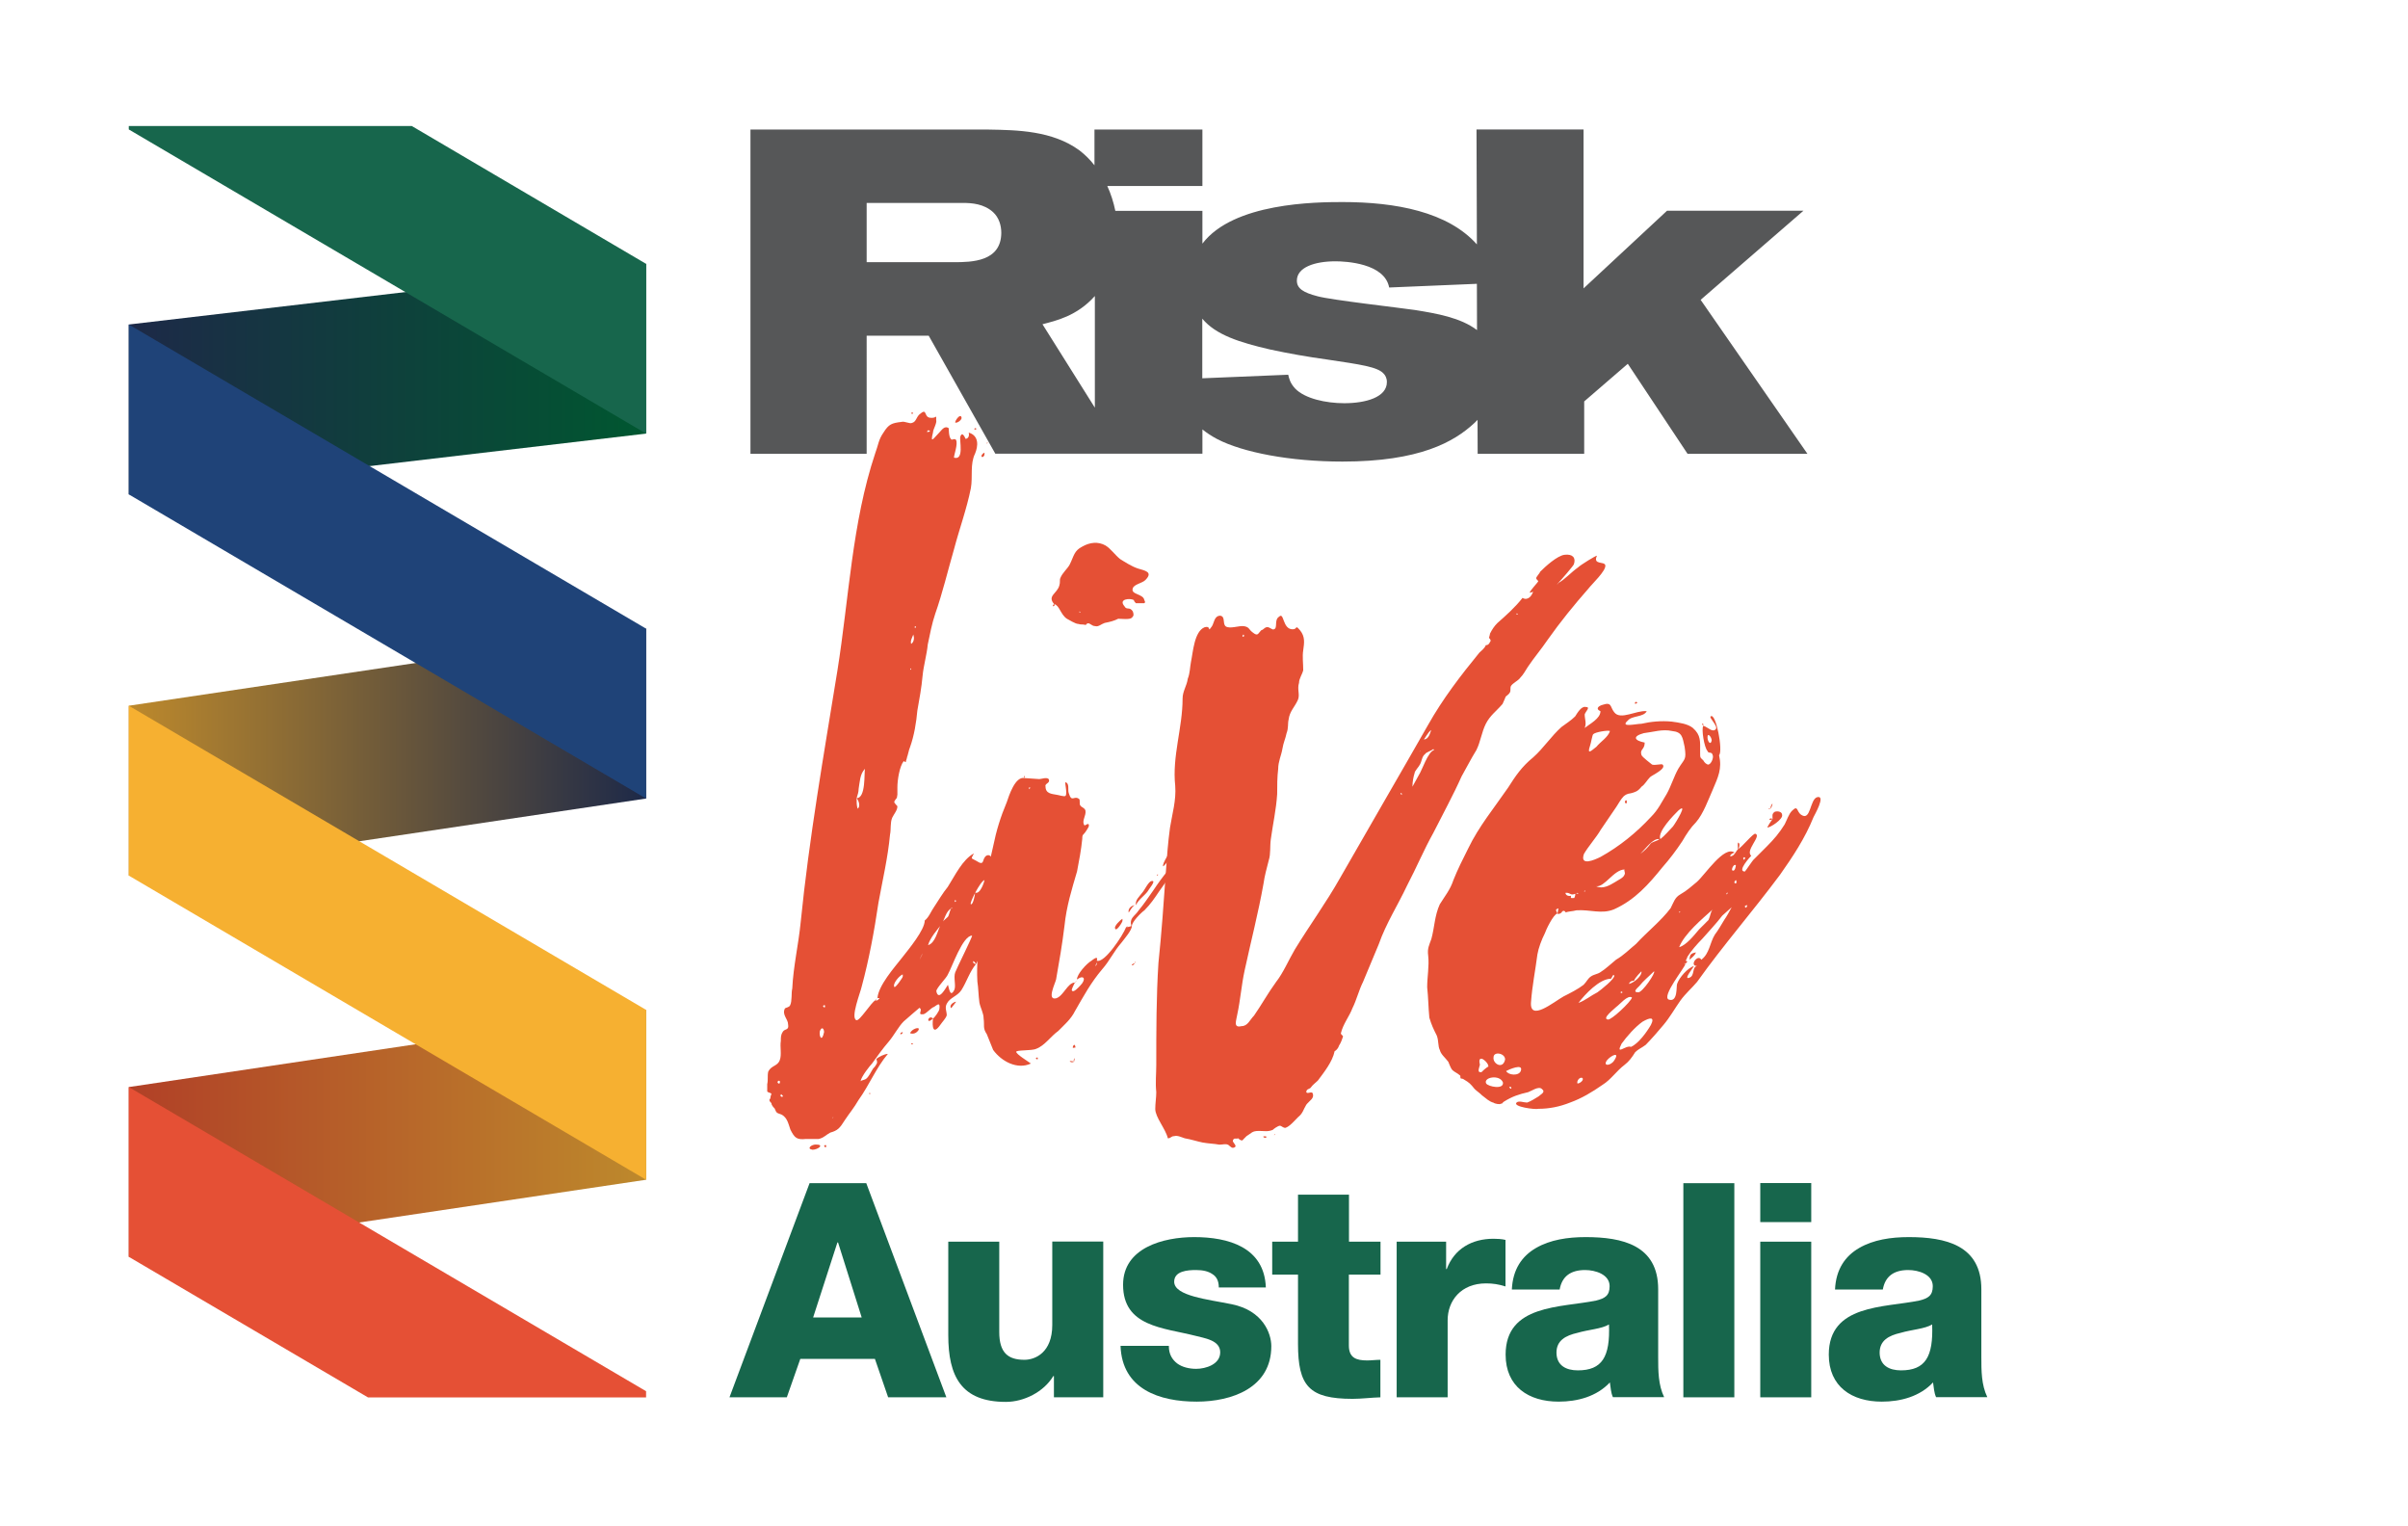 <?xml version="1.0" encoding="utf-8"?>
<!-- Generator: Adobe Illustrator 27.8.0, SVG Export Plug-In . SVG Version: 6.00 Build 0)  -->
<svg version="1.1" id="Layer_1" xmlns="http://www.w3.org/2000/svg" xmlns:xlink="http://www.w3.org/1999/xlink" x="0px" y="0px"
	 width="189.41px" height="120px" viewBox="0 0 189.41 120" style="enable-background:new 0 0 189.41 120;" xml:space="preserve">
<style type="text/css">
	.st0{fill:#E55035;}
	.st1{fill:#565758;}
	.st2{fill:url(#SVGID_1_);}
	.st3{fill:url(#SVGID_00000070798090641924159960000001478129804797733786_);}
	.st4{fill:url(#SVGID_00000002385376817111570540000010552385969590907027_);}
	.st5{fill:#17664C;}
	.st6{fill:#F6B031;}
	.st7{fill:#1F4378;}
</style>
<g>
	<path class="st0" d="M79.01,71.44c-0.66,1.49-1.49,2.89-2.23,4.37c-0.5,0.58-0.74,1.4-1.16,2.06c-0.33,0.49-0.91,0.58-1.15,1.07
		c-0.17,0.33,0,0.58,0,0.91c-0.08,0.25-0.33,0.49-0.5,0.74c-0.58,0.83-0.66,0.17-0.58-0.5c-0.58,0.58-0.41-0.33,0,0
		c0.08,0,0.5-0.58,0.5-0.74c0.08-0.58-0.16-0.33-0.41-0.17c-0.25,0.08-0.58,0.5-0.83,0.58c-0.58,0.08,0-0.33-0.33-0.5
		c0,0-1.07,0.91-1.24,1.07c-0.41,0.41-0.74,1.07-1.16,1.57c-0.5,0.58-0.91,1.16-1.32,1.73c-0.16,0.17-0.83,0.99-0.91,1.4
		c0.08-0.08,0.25-0.08,0.41-0.17c0.25-0.17,0.41-0.58,0.58-0.83c0.08-0.08,0.17-0.17,0.25-0.33c0.08-0.08,0.08-0.25,0-0.41
		c0.16-0.17,0.66-0.41,0.91-0.41c-0.91,1.07-1.48,2.48-2.31,3.63c-0.33,0.58-0.74,1.07-1.07,1.57c-0.41,0.66-0.58,0.83-1.15,0.99
		c-0.33,0.17-0.5,0.41-0.91,0.5c-0.25,0-0.66,0-0.99,0c-0.74,0.08-0.91-0.08-1.24-0.74c-0.17-0.5-0.25-0.91-0.66-1.16
		c-0.41-0.17-0.41-0.08-0.58-0.5c-0.08-0.08-0.25-0.25-0.25-0.41c-0.08-0.08-0.16-0.17-0.16-0.25c0-0.08,0.08-0.08,0.08-0.17
		c0-0.16,0.08-0.25,0.08-0.33c-0.08-0.08-0.25-0.08-0.33-0.17c0-0.17,0-0.41,0-0.58c0.08-0.33,0-0.66,0.08-0.99
		c0.25-0.5,0.74-0.41,0.91-0.91c0.16-0.41,0-1.07,0.08-1.49c0-0.33,0-0.49,0.16-0.74c0.17-0.25,0.5-0.08,0.41-0.58
		c0-0.41-0.5-0.74-0.25-1.24c0.08-0.08,0.33-0.08,0.41-0.25c0.17-0.33,0.08-0.99,0.17-1.32c0.08-1.73,0.49-3.47,0.66-5.2
		c0.66-6.6,1.82-13.2,2.89-19.8c0.91-5.69,1.15-11.63,2.97-17.08c0.25-0.66,0.25-1.07,0.66-1.65c0.41-0.66,0.66-0.74,1.4-0.83
		c0.25-0.08,0.66,0.17,0.83,0.08c0.33-0.08,0.33-0.41,0.58-0.66c0.66-0.58,0.33,0.17,0.83,0.25c0.58,0.08,0.5-0.33,0.5,0.17
		c0.08,0.25-0.25,0.74-0.25,0.99c-0.25,0.99,0.08,0.41,0.5,0c0.17-0.17,0.41-0.58,0.74-0.33c0,0.08,0,0.66,0.16,0.83
		c0.08,0.17,0.25-0.08,0.41,0.08c0.17,0.33-0.16,1.16-0.16,1.4c0.83,0.25,0.41-1.4,0.5-1.65c0.16-0.49,0.41,0.17,0.41,0.17
		c0.16,0,0.33-0.17,0.25-0.49c0.83,0.25,0.74,1.07,0.5,1.65c-0.41,0.83-0.17,1.82-0.33,2.72c-0.33,1.65-0.91,3.22-1.32,4.78
		c-0.5,1.73-0.91,3.47-1.49,5.12c-0.25,0.74-0.41,1.57-0.58,2.39c-0.08,0.83-0.33,1.65-0.41,2.48c-0.08,0.91-0.25,1.82-0.41,2.72
		c-0.08,0.91-0.25,1.98-0.58,2.89c-0.08,0.16-0.17,0.66-0.25,0.83c0.08-0.17-0.08,0.25-0.08,0.33c-0.08,0-0.16-0.08-0.16-0.08
		c-0.33,0.41-0.5,1.49-0.5,2.06c0,0.08,0,0.58,0,0.58s-0.08,0.58-0.08,0.25c0,0.08-0.17,0.25-0.17,0.33c0,0.08,0.25,0.33,0.25,0.33
		c0,0.33-0.25,0.58-0.41,0.91c-0.17,0.41-0.08,0.91-0.17,1.32c-0.17,1.82-0.58,3.55-0.91,5.36c-0.33,2.23-0.74,4.46-1.32,6.6
		c-0.08,0.41-0.91,2.48-0.41,2.64c0.25,0.08,1.16-1.4,1.49-1.57c0-0.08,0.08-0.08,0.16-0.17c-0.08,0.08-0.16,0.17-0.16,0.17
		c0.16,0.08,0.25-0.08,0.33-0.17c-0.08,0-0.17,0-0.17,0c0.08-0.99,1.32-2.39,1.9-3.13c0.58-0.74,1.82-2.23,1.82-2.97v-0.08v0.08
		c0.33-0.25,0.5-0.74,0.74-1.07c0.33-0.49,0.66-1.07,1.07-1.57c0.58-0.91,1.15-2.14,2.06-2.64c-0.25,0.5-0.25,0.33,0.17,0.58
		c0.74,0.49,0.41-0.17,0.83-0.41c0.41-0.17,0.5,0.49,0.58,0.74c0.16,0.25,0.33,0.33,0.33,0.58c0,0.17-0.17,0.66-0.08,0.66
		c0.17-0.08,0.17-0.17,0-0.41c0.58,0.17,0.91-0.58,0.99,0.33C79.51,69.87,79.26,70.78,79.01,71.44z M60.94,83.24 M61.35,85.05
		c-0.08-0.17-0.33,0.08-0.08,0.17C61.35,85.22,61.35,85.13,61.35,85.05z M61.6,86.21c-0.08-0.08-0.08-0.08-0.16-0.17
		c0,0.08,0,0.08-0.08,0.08C61.44,86.29,61.52,86.29,61.6,86.21z M61.6,88.68c-0.08,0-0.08-0.08-0.08-0.08S61.52,88.68,61.6,88.68z
		 M63.91,90.42c-0.5-0.08-0.08-0.41,0.25-0.41C64.9,90,64.33,90.42,63.91,90.42z M64.82,81.17c0-0.25-0.17-0.49-0.33-0.08
		C64.41,81.5,64.65,82,64.82,81.17z M64.9,79.11c0-0.08-0.08-0.08-0.17,0C64.82,79.27,64.9,79.27,64.9,79.11z M64.99,90.17
		c-0.08,0.17-0.17-0.08-0.17-0.08C64.99,90,64.99,90.08,64.99,90.17z M65.56,87.86c-0.08,0-0.08,0.08-0.08,0.08L65.56,87.86z
		 M67.38,62.77c0.74,0,0.58-1.98,0.66-2.31c-0.41,0.41-0.41,1.07-0.5,1.57C67.54,62.28,67.46,62.52,67.38,62.77z M67.46,63.6
		c0.25-0.17,0.08-0.66-0.08-0.83C67.38,63.1,67.38,63.35,67.46,63.6z M68.45,85.96c0,0,0,0,0,0.08c-0.08,0-0.08,0-0.08-0.08
		C68.37,85.96,68.37,85.96,68.45,85.96z M68.45,85.79c0,0.08,0,0.08,0,0.17C68.45,85.88,68.45,85.88,68.45,85.79z M69.85,82.91
		 M71.01,76.8c0-0.08,0-0.08,0-0.17c-0.25,0.08-0.83,0.74-0.66,0.99C70.43,77.71,71.01,76.88,71.01,76.8z M70.84,81.34
		c-0.08-0.08,0.08-0.17,0.17-0.17C71.01,81.26,70.93,81.34,70.84,81.34z M71.01,81.17 M71.59,52.62c0.08,0.08,0.08,0.08,0.08,0
		S71.67,52.54,71.59,52.62z M72.25,81.01c-0.17,0.25-0.41,0.33-0.66,0.25C71.67,80.93,72.41,80.68,72.25,81.01z M71.67,50.64
		c0.25-0.17,0.25-0.5,0.17-0.74C71.75,50.15,71.59,50.39,71.67,50.64z M71.83,82.08c-0.08,0.08-0.08,0.08-0.17,0
		C71.75,82,71.75,82.08,71.83,82.08z M71.75,32.41c0.08,0.08,0.08,0.08,0,0.16C71.67,32.49,71.67,32.49,71.75,32.41z M71.83,31.99
		 M72,49.4c0,0,0.08-0.16,0-0.16C71.92,49.32,71.92,49.32,72,49.4z M72.58,74.98c-0.08,0.08-0.25,0.5-0.25,0.5
		C72.41,75.31,72.58,74.98,72.58,74.98z M72.91,33.97c0.16,0,0.16,0,0.25-0.08C72.99,33.81,72.99,33.81,72.91,33.97z M73.98,72.76
		c0.08-0.25,0.41-0.5,0.58-0.66c0.08-0.08,0.16-0.5,0.25-0.66c-0.41,0.25-0.5,0.83-0.74,1.24c-0.33,0.41-0.91,1.07-1.07,1.65
		C73.57,74.16,73.73,73.25,73.98,72.76z M76.46,73.58c-0.74,0-1.57,2.48-1.9,3.05c-0.08,0.25-0.91,1.07-0.91,1.32
		c0.17,0.83,0.74-0.25,0.91-0.5c0.08,0.17,0.16,1.07,0.5,0.41c0.16-0.33-0.08-0.99,0.08-1.4C75.22,76.22,76.54,73.58,76.46,73.58z
		 M74.8,79.27c-0.16-0.25,0.25-0.49,0.41-0.49c0-0.08,0-0.41,0-0.33s0,0.25,0,0.33C75.13,78.86,74.8,79.36,74.8,79.27z M74.8,71.44
		c0.08,0,0.08,0,0.08,0C74.89,71.35,74.89,71.35,74.8,71.44z M75.13,70.94l0.08-0.08C75.13,70.69,75.05,70.86,75.13,70.94z
		 M75.13,33.23c0-0.17,0.41-0.74,0.5-0.41C75.71,32.98,75.3,33.31,75.13,33.23z M77.44,69.21c-0.33,0.08-1.24,1.9-1.07,1.9
		c0.16,0.08,0.33-0.74,0.33-0.91C77.12,70.36,77.44,69.29,77.44,69.21z M76.79,75.81c-0.08-0.08-0.25-0.33-0.25-0.16
		C76.54,75.73,76.62,75.81,76.79,75.81z M76.62,33.73c0.08-0.08,0.17-0.08,0.17,0S76.7,33.81,76.62,33.73z M77.44,35.62
		c0,0.17,0,0.25-0.16,0.33C77.03,35.87,77.44,35.54,77.44,35.62z M77.44,35.62c0,0,0,0,0-0.08C77.44,35.62,77.44,35.62,77.44,35.62z
		 M77.44,36.37 M77.61,34.88c0,0,0-0.08,0.08-0.08C77.69,34.8,77.69,34.88,77.61,34.88z"/>
	<path class="st0" d="M93.07,66.98c0,0-0.58,1.24-0.74,1.4c-0.33,0.58-0.74,1.15-1.16,1.73c-0.33,0.49-0.66,0.99-1.15,1.48
		c-0.25,0.17-0.99,0.91-0.99,1.24c0,0.33-0.58,0.99-0.83,1.32c-0.58,0.66-0.91,1.4-1.49,2.06c-0.91,1.07-1.48,2.14-2.15,3.3
		c-0.33,0.66-0.83,1.07-1.32,1.57c-0.58,0.41-1.07,1.16-1.73,1.4c-0.33,0.17-1.65,0.08-1.57,0.25c0,0.17,0.91,0.74,1.15,0.91
		c-1.07,0.5-2.31-0.16-2.97-1.07c-0.17-0.41-0.33-0.83-0.5-1.24c-0.33-0.49-0.17-0.66-0.25-1.24c0-0.41-0.25-0.83-0.33-1.24
		c-0.08-0.58-0.08-1.16-0.16-1.65c-0.08-1.4,0.08-2.56,0.25-3.96c0.17-1.07,0.08-2.23,0.25-3.3c0.17-1.16,0.5-2.23,0.74-3.38
		c0.25-1.24,0.58-2.31,1.07-3.47c0.17-0.5,0.66-2.06,1.4-1.9c-0.08-0.08-0.08-0.17,0-0.17c0,0,0,0.08,0,0.17
		c0,0,1.07,0.08,1.16,0.08c0.16,0,0.58-0.17,0.74,0c0.16,0.33-0.33,0.33-0.25,0.58c0,0.58,0.5,0.58,0.91,0.66
		c0.08,0,0.58,0.17,0.66,0.08c0.17-0.16-0.08-1.07,0-1.07c0.33,0.08,0.17,0.58,0.25,0.83c0.25,0.83,0.41,0.16,0.83,0.49
		c0.08,0.08,0,0.41,0.08,0.49c0.08,0.17,0.33,0.17,0.41,0.41c0.08,0.41-0.33,0.83-0.08,1.16c0,0.08,0.25-0.17,0.33-0.08
		c0.08,0.17-0.08,0.33-0.17,0.49c-0.25,0.41-0.33,0.25-0.33,0.66c-0.08,0.83-0.25,1.73-0.41,2.56c-0.41,1.4-0.83,2.72-0.99,4.29
		c-0.17,1.4-0.41,2.81-0.66,4.21c-0.08,0.33-0.74,1.65,0,1.48c0.58-0.17,0.91-1.24,1.48-1.24c0,0-0.25,0.49-0.25,0.58
		c0.08,0.33,0.58-0.25,0.66-0.33c0.5-0.49,0.33-0.91-0.25-0.49c0-0.41,0.74-1.24,1.15-1.48c0.41-0.33,0.5-0.25,0.41,0
		c0.58,0.25,2.06-1.98,2.31-2.64c0.08,0,0.17,0,0.41-0.08c-0.17-0.66,0.25-0.74,0.58-1.24c0.41-0.49,0.74-0.99,1.15-1.57
		c0.33-0.5,0.74-1.07,1.16-1.57C92.16,68.14,92.74,66.98,93.07,66.98z M81.02,61.95c0-0.08-0.08-0.08-0.08,0.08
		C80.94,62.11,81.02,62.03,81.02,61.95z M81.6,83.32c-0.17-0.08-0.17-0.08,0-0.17C81.6,83.15,81.68,83.24,81.6,83.32z M82.92,47.51
		c-0.58-0.66,0.25-0.83,0.41-1.48c0.08-0.25,0-0.41,0.08-0.58c0.16-0.41,0.58-0.74,0.74-1.07c0.33-0.66,0.33-1.07,0.99-1.4
		c0.58-0.33,1.24-0.41,1.82-0.08c0.41,0.25,0.74,0.74,1.15,1.07c0.41,0.25,0.91,0.58,1.4,0.74c0.5,0.16,1.24,0.25,0.58,0.91
		c-0.25,0.25-0.91,0.33-0.99,0.66c-0.17,0.49,0.83,0.41,0.91,0.91c0.08,0.17,0.08,0.17,0,0.25c-0.25,0-0.41,0-0.66,0
		c-0.08-0.08-0.16-0.17-0.16-0.25c-0.33-0.17-1.24-0.08-0.74,0.49c0.17,0.33,0.41,0,0.66,0.41c0.08,0.25,0.08,0.33-0.08,0.49
		c-0.17,0.17-0.83,0.08-1.07,0.08c-0.33,0.17-0.66,0.25-1.07,0.33c-0.25,0.08-0.5,0.33-0.74,0.25c-0.17,0-0.25-0.08-0.41-0.17
		c-0.08-0.08-0.25-0.08-0.33,0.08c-0.33-0.08-0.33,0-0.58-0.08c-0.25,0-0.74-0.33-0.91-0.41C83.42,48.33,83.33,47.59,82.92,47.51z
		 M82.92,47.51c0.08,0.08,0,0.17-0.08,0.17C82.76,47.59,82.92,47.51,82.92,47.51z M84.49,83.48c-0.08,0.08-0.25,0.08-0.33,0
		C84.08,83.4,84.41,83.48,84.49,83.48c-0.08-0.08,0-0.17,0-0.25C84.57,83.24,84.49,83.4,84.49,83.48z M84.57,82.25
		c0.08,0.25-0.08,0.08-0.16,0.17C84.32,82.41,84.49,82,84.57,82.25z M84.57,77.3c0-0.08,0.17-0.25,0.17-0.25
		C84.65,77.13,84.65,77.21,84.57,77.3z M84.98,48.17c0,0,0-0.08-0.08-0.08C84.9,48.17,84.9,48.17,84.98,48.17z M86.3,75.65
		c0,0.08-0.08,0.16-0.16,0.33C86.3,75.89,86.3,75.73,86.3,75.65z M87.29,73.66 M88.29,72.26c0,0.08,0,0.08,0,0.17
		c0,0.08-0.5,0.91-0.58,0.58C87.62,72.84,88.12,72.34,88.29,72.26z M88.7,72.84c-0.08,0-0.25,0-0.33,0
		C88.45,72.84,88.53,72.84,88.7,72.84z M88.7,72.84c-0.08,0-0.08,0.08-0.08,0.08S88.61,72.92,88.7,72.84z M88.78,71.77
		c-0.08-0.33,0.25-0.58,0.5-0.58C89.11,71.19,88.86,71.68,88.78,71.77z M89.28,75.73c-0.08,0.08-0.17,0.25-0.25,0.17
		C89.03,75.81,89.28,75.73,89.28,75.73z M89.36,71.19c0,0,0,0-0.08,0C89.36,71.19,89.36,71.19,89.36,71.19z M89.28,75.73
		c0,0,0,0,0-0.08C89.36,75.65,89.36,75.65,89.28,75.73z M89.85,70.2c0.17-0.17,0.5-0.91,0.74-0.91c0.41-0.08-0.25,0.66-0.33,0.83
		c-0.25,0.33-0.74,0.66-0.91,1.07C89.28,70.78,89.61,70.53,89.85,70.2z M91.01,68.8c0,0,0.08-0.08,0.08,0
		C91.09,68.8,91.01,68.96,91.01,68.8z M92.49,66.73c0.08,0.08-0.83,1.32-0.99,1.4C91.34,68.05,92.16,66.57,92.49,66.73z
		 M94.47,64.26c-0.08,0.08-0.17,0.25-0.25,0.25C94.14,64.34,94.31,64.34,94.47,64.26z M94.56,64.26h-0.08c0-0.16,0.08,0,0,0H94.56z"
		/>
	<path class="st0" d="M124.96,46.27c-1.16,1.32-2.23,2.64-3.22,4.04c-0.5,0.74-1.07,1.4-1.57,2.15c-0.17,0.25-0.33,0.58-0.58,0.83
		c-0.17,0.25-0.58,0.41-0.74,0.66c-0.08,0.17,0,0.33-0.08,0.5c-0.08,0.16-0.25,0.25-0.33,0.33c-0.08,0.17-0.16,0.41-0.25,0.58
		c-0.5,0.58-0.99,0.91-1.32,1.57c-0.33,0.66-0.41,1.4-0.74,2.06c-0.41,0.66-0.74,1.32-1.16,2.06c-0.66,1.48-1.48,2.97-2.23,4.46
		c-0.74,1.32-1.32,2.72-2.06,4.13c-0.74,1.57-1.65,2.97-2.23,4.62c-0.41,0.99-0.83,1.98-1.24,2.97c-0.33,0.66-0.5,1.4-0.83,2.06
		c-0.25,0.66-0.74,1.24-0.91,1.98c0,0.08,0.17,0.17,0.17,0.25c-0.08,0.25-0.17,0.49-0.33,0.74c0,0.08-0.16,0.33-0.33,0.41
		c-0.17,0.83-0.83,1.65-1.32,2.31c-0.17,0.17-0.41,0.33-0.58,0.58c-0.08,0.08-0.33,0.08-0.33,0.33c0.08,0.17,0.41-0.08,0.5,0.08
		c0.17,0.41-0.25,0.58-0.5,0.91c-0.25,0.41-0.25,0.66-0.66,0.99c-0.25,0.25-0.66,0.74-0.99,0.83c-0.17,0-0.33-0.17-0.41-0.17
		c-0.17,0-0.5,0.25-0.58,0.33c-0.41,0.16-0.66,0.08-1.07,0.08c-0.58,0-0.58,0.17-0.99,0.41c-0.08,0.08-0.17,0.17-0.25,0.25
		c-0.08,0.16-0.25,0.08-0.41-0.08c-0.16,0.08-0.33-0.08-0.41,0.17c-0.08,0.16,0.5,0.49,0,0.58c-0.16,0-0.33-0.25-0.41-0.25
		c-0.16-0.08-0.41,0-0.66,0c-0.41-0.08-0.83-0.08-1.32-0.17c-0.41-0.08-0.91-0.25-1.4-0.33c-0.25-0.08-0.58-0.25-0.83-0.17
		c-0.25,0-0.25,0.17-0.5,0.17c-0.17-0.74-0.99-1.65-0.99-2.31c0-0.41,0.08-0.91,0.08-1.32c-0.08-0.74,0-1.4,0-2.15
		c0-2.64,0-5.36,0.17-8c0.25-2.39,0.41-4.7,0.58-7.1c0.08-1.15,0.17-2.39,0.33-3.55c0.17-1.07,0.5-2.15,0.41-3.3
		c-0.25-2.31,0.58-4.54,0.58-6.85c0-0.58,0.33-0.99,0.41-1.57c0.17-0.41,0.17-0.91,0.25-1.32c0.16-0.74,0.25-2.39,1.07-2.72
		c0.58-0.16,0.17,0.5,0.58-0.08c0.17-0.25,0.17-0.83,0.66-0.83c0.41,0.08,0.16,0.58,0.41,0.83c0.33,0.25,1.07-0.08,1.48,0
		c0.41,0.08,0.33,0.25,0.66,0.49c0.41,0.33,0.41,0.08,0.66-0.17c0.25-0.08,0.25-0.25,0.5-0.25c0.17,0,0.41,0.25,0.5,0.17
		c0.33-0.08,0-0.74,0.41-0.99c0.41-0.41,0.25,0.99,1.07,0.99c0.41,0,0.16-0.41,0.58,0.08c0.41,0.5,0.33,0.99,0.25,1.57
		c-0.08,0.5,0,0.99,0,1.57c-0.08,0.33-0.33,0.66-0.33,0.99c-0.16,0.5,0.08,0.91-0.08,1.32c-0.25,0.58-0.66,0.91-0.74,1.57
		c-0.08,0.33,0,0.66-0.16,1.07c-0.08,0.41-0.25,0.74-0.33,1.24c-0.08,0.49-0.33,0.99-0.33,1.57c-0.08,0.66-0.08,1.32-0.08,1.98
		c-0.08,1.24-0.33,2.31-0.5,3.55c-0.08,0.58,0,1.16-0.16,1.65c-0.17,0.66-0.33,1.24-0.41,1.82c-0.41,2.31-0.99,4.54-1.49,6.85
		c-0.25,1.15-0.33,2.31-0.58,3.47c-0.08,0.49-0.33,1.07,0.33,0.91c0.5,0,0.66-0.5,0.99-0.83c0.58-0.83,1.07-1.73,1.73-2.64
		c0.58-0.74,0.99-1.73,1.48-2.56c1.16-1.9,2.48-3.71,3.55-5.61c2.31-4.04,4.62-8,6.93-12.05c1.16-2.06,2.56-3.88,4.04-5.69
		c0.17-0.17,0.41-0.33,0.5-0.58c0.17,0,0.25-0.08,0.33-0.25c0.08-0.08,0.08-0.17-0.08-0.33c0,0,0.08-0.25,0.08-0.33
		c0.17-0.33,0.33-0.58,0.58-0.83c0.66-0.58,1.4-1.24,1.98-1.98c0.41,0.25,0.74-0.17,0.83-0.49c0,0-0.17,0.08-0.25,0.08
		c-0.08-0.08,0.66-0.83,0.66-0.91c-0.08-0.08-0.17-0.17-0.17-0.25c0.08-0.17,0.25-0.33,0.33-0.5c0.41-0.41,1.32-1.24,1.9-1.32
		c0.66-0.08,0.91,0.25,0.74,0.74c0,0.08-0.99,1.24-1.32,1.57c0,0,0.08,0,0.08-0.08c0.58-0.33,0.99-0.83,1.57-1.24
		c0.16-0.17,1.48-0.99,1.48-0.91c-0.33,0.74,0.58,0.41,0.66,0.74C126.36,44.87,125.21,45.94,124.96,46.27z M97.73,50.07
		c0.16,0,0.16-0.08,0.08-0.17C97.73,49.98,97.73,49.98,97.73,50.07z M99.63,89.42c-0.08,0.08-0.16,0.08-0.25,0
		C99.3,89.34,99.63,89.34,99.63,89.42z M100.29,89.18c0,0.08,0,0.08-0.08,0.08C100.21,89.26,100.21,89.26,100.29,89.18z
		 M110.19,62.36c0,0-0.08,0.08,0.08,0.16C110.27,62.44,110.27,62.36,110.19,62.36z M112.83,58.98c-0.08,0-0.08-0.08-0.08-0.08
		c-0.16,0.16-0.58,0.25-0.66,0.41c-0.25,0.17-0.25,0.58-0.41,0.83c-0.08,0.17-0.41,0.5-0.41,0.66c-0.08,0.25-0.17,0.66-0.17,1.07
		c0.17-0.33,0.33-0.58,0.5-0.91C111.84,60.63,112.33,59.06,112.83,58.98z M111.67,59.14c0-0.08,0.08-0.08,0.08-0.08
		C111.67,59.06,111.67,59.06,111.67,59.14z M111.76,59.06 M112,58.15c0.41,0,0.5-0.58,0.58-0.74
		C112.33,57.57,112.09,58.07,112,58.15z M119.35,48.33c0.08-0.08,0-0.08-0.08-0.08C119.27,48.33,119.35,48.33,119.35,48.33z
		 M119.43,49.82"/>
	<path class="st0" d="M142.65,64.26c-0.66,1.65-1.65,3.14-2.64,4.54c-2.15,2.89-4.46,5.53-6.52,8.42c-0.41,0.49-0.91,0.91-1.32,1.48
		c-0.41,0.58-0.83,1.32-1.32,1.9c-0.41,0.49-0.91,1.07-1.4,1.57c-0.33,0.25-0.58,0.33-0.83,0.58c-0.25,0.41-0.5,0.74-0.83,0.99
		c-0.66,0.5-1.07,1.16-1.73,1.57c-0.83,0.58-1.65,1.07-2.56,1.4c-0.83,0.33-1.65,0.49-2.48,0.49c-0.25,0.08-2.06-0.16-1.73-0.49
		c0.17-0.17,0.58,0,0.83,0c0.25-0.08,0.66-0.33,0.91-0.49c0.17-0.17,0.58-0.33,0.25-0.58c-0.25-0.25-0.83,0.17-1.07,0.25
		c-0.74,0.17-1.24,0.33-1.9,0.74c-0.16,0.08-0.08,0.17-0.25,0.17c-0.08,0.08-0.5,0-0.58-0.08c-0.33-0.08-0.58-0.33-0.91-0.58
		c-0.16-0.17-0.41-0.33-0.58-0.5c-0.33-0.41-0.41-0.49-0.83-0.74c-0.08-0.08-0.25-0.08-0.25-0.08c-0.08-0.08,0-0.25-0.08-0.25
		c-0.16-0.16-0.41-0.25-0.58-0.41c-0.16-0.17-0.25-0.5-0.33-0.66c-0.25-0.33-0.58-0.58-0.66-0.91c-0.17-0.33-0.08-0.74-0.25-1.16
		c-0.25-0.49-0.41-0.83-0.58-1.4c-0.08-0.83-0.08-1.57-0.17-2.39c0-0.83,0.17-1.65,0.08-2.48c-0.08-0.58,0.08-0.83,0.25-1.32
		c0.25-0.91,0.25-1.82,0.66-2.72c0.41-0.66,0.83-1.16,1.07-1.9c0.33-0.83,0.74-1.65,1.16-2.48c0.83-1.73,2.06-3.22,3.14-4.79
		c0.58-0.91,1.07-1.65,1.98-2.39c0.83-0.74,1.4-1.65,2.23-2.39c0.33-0.25,0.74-0.5,1.07-0.83c0.16-0.25,0.49-0.83,0.83-0.74
		c0.41,0,0,0.33-0.08,0.58c0,0.41,0.16,0.66,0,1.07c0.41-0.33,1.24-0.74,1.24-1.32c-0.41-0.17-0.17-0.41,0.17-0.5
		c0.74-0.25,0.58,0.17,0.91,0.58c0.49,0.66,1.73-0.17,2.56-0.08c-0.25,0.49-1.16,0.33-1.49,0.74c-0.66,0.58,0.66,0.25,1.07,0.25
		c0.74-0.17,1.57-0.25,2.39-0.17c0.58,0.08,1.24,0.17,1.65,0.49c0.66,0.58,0.58,1.07,0.58,1.9c0,0.5,0,0.41,0.25,0.66
		c0.08,0.16,0.25,0.33,0.41,0.33c0.25-0.08,0.41-0.58,0.33-0.74c-0.08-0.33-0.33-0.08-0.41-0.33c-0.25-0.25-0.5-1.73-0.33-1.98
		c0.33,0.08,0.74,0.58,0.99,0.25c0.17-0.25-0.58-0.91-0.41-0.99c0.41-0.33,0.99,2.72,0.66,3.05c0-0.17,0-0.17,0,0
		c0.25,1.07-0.08,1.73-0.5,2.72c-0.33,0.74-0.74,1.9-1.32,2.56c-0.41,0.41-0.74,0.91-1.07,1.48c-0.49,0.74-0.99,1.4-1.57,2.06
		c-1.07,1.32-2.15,2.56-3.8,3.3c-0.99,0.41-1.9,0-2.97,0.08c-0.25,0.08-0.66,0.08-0.83,0.17c-0.08-0.17-0.25-0.17-0.33,0
		c-0.08,0.08-0.25,0.17-0.33,0.08c-0.33,0.08-0.91,1.32-0.99,1.57c-0.25,0.49-0.5,1.16-0.58,1.65c-0.16,1.24-0.41,2.48-0.5,3.71
		c-0.16,1.65,1.82,0,2.56-0.41c0.5-0.25,1.15-0.58,1.57-0.91c0.25-0.25,0.33-0.49,0.58-0.66c0.25-0.17,0.5-0.17,0.74-0.33
		c0.41-0.25,0.83-0.66,1.24-0.99c0.58-0.33,1.07-0.83,1.57-1.24c0.83-0.91,1.98-1.82,2.72-2.81c0.25-0.49,0.33-0.83,0.74-1.07
		c0.58-0.33,0.91-0.66,1.32-0.99c0.66-0.58,2.15-2.89,2.97-2.31c-0.33,0.08-0.5,0.41-0.17,0.25c0.17-0.08,0.33-0.41,0.41-0.49
		c0.33-0.17,1.24-1.32,1.4-1.24c0.5,0.17-0.83,1.32-0.33,1.73c-0.08,0.08-1.15,1.24-0.5,1.24c0.08-0.08,0.58-0.83,0.66-0.91
		c0.33-0.33,0.74-0.74,1.07-1.07c0.58-0.58,0.99-1.07,1.4-1.73c0.17-0.33,0.33-0.83,0.58-1.07c0.5-0.49,0.33,0.08,0.74,0.33
		c0.74,0.49,0.66-1.24,1.24-1.4C143.64,62.52,142.73,64.09,142.65,64.26z M117.07,83.9c0.08-0.33-0.91-1.16-0.66-0.17
		c-0.08,0.33-0.25,0.66,0.16,0.58C116.41,84.39,117.07,83.81,117.07,83.9z M118.22,85.13c-0.25-0.66-1.57-0.41-1.32,0.08
		C117.07,85.46,118.3,85.71,118.22,85.13z M118.39,83.32c0-0.5-0.91-0.66-0.91-0.17C117.4,83.65,118.22,84.14,118.39,83.32z
		 M118.47,84.23c0.17,0.33,0.99,0.41,1.15,0C119.87,83.57,118.63,84.14,118.47,84.23z M118.63,86.78 M118.88,85.55
		c0-0.08-0.08-0.08-0.17-0.08C118.72,85.55,118.88,85.71,118.88,85.55z M122.51,71.85c0-0.08,0.08-0.41,0.08-0.41
		C122.35,71.52,122.35,71.52,122.51,71.85z M123.58,70.45c-0.08,0.25,0.08,0.17,0.25,0.17c0.08-0.17,0.08-0.25,0.08-0.33
		c-0.41,0.16-0.33-0.08-0.74-0.08C123.09,70.2,123.17,70.53,123.58,70.45z M124,70.28c0,0,0.08,0,0.17,0
		C124.08,70.2,124,70.2,124,70.28z M124.49,84.8c-0.16-0.17-0.5,0.17-0.41,0.41C124.25,85.22,124.58,84.97,124.49,84.8z
		 M126.97,76.72c-0.08-0.17-0.17,0.17-0.25,0.25c-0.91,0-2.06,1.24-2.56,1.9c0.5-0.17,0.99-0.58,1.49-0.83
		C125.9,77.87,127.05,76.96,126.97,76.72z M125.9,67.39c1.49-0.83,2.81-1.9,3.96-3.14c0.58-0.58,0.83-1.15,1.24-1.81
		c0.33-0.58,0.58-1.4,0.91-1.98c0.5-0.83,0.66-0.66,0.5-1.73c-0.17-0.74-0.17-1.16-0.99-1.24c-0.74-0.17-1.48,0.08-2.23,0.17
		c-0.91,0.25-0.74,0.58,0.08,0.74c0,0.58-0.41,0.5-0.25,0.99c0.08,0.17,0.74,0.66,0.83,0.74c0.25,0.08,0.74-0.08,0.83,0
		c0.33,0.33-0.83,0.83-0.99,0.99c-0.25,0.25-0.41,0.58-0.66,0.74c-0.33,0.41-0.5,0.41-0.74,0.5c-0.25,0.08-0.33,0-0.66,0.25
		c-0.25,0.25-0.41,0.58-0.58,0.83c-0.41,0.58-0.83,1.24-1.24,1.82c-0.33,0.58-0.99,1.32-1.32,1.9
		C124.25,68.14,125.4,67.64,125.9,67.39z M124.66,70.03c-0.08,0.08-0.08,0.08,0,0.08C124.74,70.12,124.66,70.03,124.66,70.03z
		 M125.57,58.73c0.33-0.41,0.91-0.74,1.07-1.24c-0.16-0.08-1.15,0.08-1.32,0.25c-0.08,0.08-0.16,0.66-0.25,0.91
		C124.82,59.39,125.15,59.06,125.57,58.73z M127.79,68.38c-0.83,0-1.57,1.4-2.23,1.32c0.5,0.25,1.07-0.08,1.48-0.33
		c0.25-0.17,0.66-0.33,0.74-0.58C127.88,68.63,127.71,68.47,127.79,68.38z M125.98,55.92 M126.39,83.4c-0.33,0.49,0.33,0.41,0.58,0
		C127.46,82.66,126.72,82.99,126.39,83.4z M128.37,78.45c-0.33-0.25-0.99,0.58-1.24,0.74c-0.16,0.17-1.15,0.91-0.66,0.99
		C126.72,80.26,128.29,78.78,128.37,78.45z M129.2,80.35c-0.58,0.41-1.24,1.16-1.65,1.73c-0.5,0.99,0.33,0.08,0.74,0.25
		c0.58-0.25,1.24-1.16,1.57-1.73C130.19,79.94,129.77,80.02,129.2,80.35z M127.46,78.04c0.08,0.08,0.08,0.08,0.17,0
		C127.55,77.96,127.55,77.96,127.46,78.04z M127.88,62.94c0.08,0,0.08,0,0.08,0.17c0,0,0,0.08-0.08,0.08
		C127.79,63.1,127.79,63.02,127.88,62.94z M128.12,77.38c0.41-0.08,1.07-0.66,0.99-0.99c0,0-0.5,0.49-0.58,0.74
		C128.29,77.13,128.21,77.21,128.12,77.38z M128.62,55.35c-0.08-0.08,0.08-0.25,0.17-0.08C128.7,55.35,128.62,55.35,128.62,55.35z
		 M130.1,76.39c-0.41,0.41-0.83,0.74-1.15,1.15c-0.16,0.17-0.58,0.5-0.08,0.5C129.2,78.04,130.27,76.47,130.1,76.39z M130.52,65.99
		c-0.5-0.08-1.07,0.74-1.49,1.16c0.33-0.25,0.58-0.49,0.83-0.83C130.1,66.15,130.35,66.15,130.52,65.99z M129.61,60.63 M132,63.76
		c-0.33,0.33-1.65,1.65-1.4,2.23c0.33-0.25,0.74-0.74,0.99-0.99C131.84,64.67,132.83,63.02,132,63.76z M136.21,71.35
		c-0.17,0.17-0.58,0.5-0.74,0.66c-0.5,0.66-1.07,1.24-1.57,1.82c-0.41,0.41-0.91,0.99-1.16,1.4c-0.08,0.17-0.08,0.25-0.16,0.33
		c0.08,0,0.08,0,0.16,0.08c-0.08,0-0.08,0.08-0.16,0.16c-0.08,0.33-1.9,2.56-1.32,2.81c0.74,0.25,0.58-1.07,0.66-1.24
		c0.17-0.5,0.83-1.24,1.32-1.4c0,0.08-0.91,1.16-0.33,0.91c0.41-0.17,0.17-0.83,0.58-0.91c-0.66,0,0.08-0.99,0.33-0.49
		c0.66-0.5,0.66-1.32,1.07-1.98c0.25-0.33,0.49-0.74,0.74-1.16C135.8,72.1,136.04,71.68,136.21,71.35z M132.08,74.49
		c0.58-0.17,1.15-0.91,1.57-1.4c0.25-0.25,0.5-0.49,0.74-0.74c0.16-0.33,0.16-0.66,0.33-0.83C133.9,72.26,132.5,73.42,132.08,74.49z
		 M132.08,71.77c0.08,0,0.08-0.08,0.08-0.08C132.08,71.68,132.08,71.68,132.08,71.77z M132.5,75.73v0.08c0,0,0,0,0.08,0L132.5,75.73
		z M133.4,74.9c-0.08,0.25-0.33,0.41-0.5,0.58C132.91,75.07,132.99,74.98,133.4,74.9z M133.4,74.9v-0.08
		C133.4,74.9,133.4,74.9,133.4,74.9z M133.9,56.91c0.08-0.08,0.08,0.08,0.08,0.17C133.9,57,133.9,57,133.9,56.91z M133.98,69.54
		c0.08,0,0.08-0.08,0.08-0.08S134.07,69.54,133.98,69.54z M134.64,58.23c0-0.25-0.33-0.66-0.33-0.25
		C134.31,58.32,134.56,58.65,134.64,58.23z M135.8,70.28c0,0.08,0,0.08,0.08,0C135.88,70.2,135.88,70.12,135.8,70.28z M136.54,68.05
		c-0.17-0.17-0.41,0.41-0.25,0.41C136.46,68.55,136.54,68.14,136.54,68.05z M136.54,69.21c-0.08,0.08-0.17,0.17-0.08,0.25
		C136.62,69.54,136.62,69.29,136.54,69.21z M136.71,66.82c0-0.08-0.08-0.74,0.08-0.5C136.87,66.4,136.79,66.73,136.71,66.82z
		 M137.12,67.48c0,0.17,0.08,0.17,0.16,0C137.2,67.39,137.2,67.39,137.12,67.48z M137.45,71.19c-0.17,0-0.25,0.08-0.17,0.16
		C137.37,71.44,137.37,71.35,137.45,71.19z M138.19,66.65c0.08,0,0.08,0,0.08,0H138.19z M139.43,64.42c-0.16,0.08-0.25,0.08-0.25,0
		C139.26,64.34,139.35,64.34,139.43,64.42c0-0.25-0.08-0.41,0.17-0.58c0.25-0.08,0.58,0,0.58,0.25c0.08,0.33-0.91,0.99-1.16,0.99
		C139.02,65,139.35,64.5,139.43,64.42z M139.26,63.6c-0.08,0-0.08,0-0.17,0C139.18,63.51,139.26,63.6,139.26,63.6z M139.26,63.6
		c0-0.25,0.16-0.41,0.16-0.41C139.43,63.27,139.35,63.51,139.26,63.6z"/>
</g>
<path id="XMLID_00000039819913372347366980000002899991404742973877_" class="st1" d="M133.77,23.58l8.09-7.01h-10.73l-6.57,6.11
	v-12.5h-8.42l0.03,9.04c-2.28-2.56-6.38-3.33-10.57-3.33c-2.1,0-8.58,0.05-11.02,3.27v-2.58h-6.85c-0.14-0.68-0.35-1.34-0.63-1.95
	h7.48v-4.44h-8.49v2.81c-0.35-0.45-0.75-0.84-1.19-1.18c-2.13-1.55-4.88-1.59-7.12-1.63H59.03v25.5h9.14V26.4h4.88l5.24,9.28h16.29
	v-1.91c0.33,0.27,0.71,0.52,1.16,0.76c2.02,1.05,5.74,1.77,9.86,1.77c6.07,0,8.78-1.55,10.37-3.03c0.08-0.08,0.16-0.17,0.25-0.25
	l0.01,2.67h8.38v-4.12l3.43-2.96l4.7,7.08h9.43L133.77,23.58z M75.03,20.62h-6.86v-4.66h7.59c0.69,0,1.63,0.07,2.35,0.72
	c0.47,0.43,0.65,1.05,0.65,1.63C78.75,20.58,76.44,20.62,75.03,20.62z M82,25.5c1.05-0.28,2.7-0.63,4.12-2.22v8.78L82,25.5z
	 M105.74,31.71c-1.44,0-3.11-0.36-3.87-1.16c-0.4-0.43-0.47-0.79-0.54-1.08l-6.76,0.28v-4.69c1.06,1.28,2.94,1.87,5.31,2.42
	c1.48,0.32,2.96,0.58,4.48,0.79c2.67,0.4,4.01,0.58,4.48,1.12c0.11,0.11,0.25,0.33,0.25,0.65C109.1,31.24,107.43,31.71,105.74,31.71
	z M111.3,24.38c-1.23-0.18-6.61-0.79-7.66-1.08c-1.12-0.29-1.63-0.61-1.63-1.23c0-1.05,1.41-1.52,3.03-1.52
	c0.79,0,3.87,0.14,4.23,2.06l6.9-0.29l0.01,3.64C114.88,24.97,112.97,24.65,111.3,24.38z"/>
<g>
	<linearGradient id="SVGID_1_" gradientUnits="userSpaceOnUse" x1="10.135" y1="29.813" x2="50.815" y2="29.813">
		<stop  offset="0" style="stop-color:#1D2948"/>
		<stop  offset="1" style="stop-color:#005730"/>
	</linearGradient>
	<polygon class="st2" points="50.82,20.75 10.13,25.52 10.13,38.88 50.82,34.1 	"/>
	
		<linearGradient id="SVGID_00000182496386515307893160000006682008207161637264_" gradientUnits="userSpaceOnUse" x1="10.135" y1="59.151" x2="50.815" y2="59.151">
		<stop  offset="0" style="stop-color:#BD892C"/>
		<stop  offset="1" style="stop-color:#1D2948"/>
	</linearGradient>
	<polygon style="fill:url(#SVGID_00000182496386515307893160000006682008207161637264_);" points="50.82,49.44 10.13,55.5 
		10.13,68.86 50.82,62.8 	"/>
	
		<linearGradient id="SVGID_00000141457189656264661370000016368918916012456626_" gradientUnits="userSpaceOnUse" x1="10.135" y1="89.132" x2="50.815" y2="89.132">
		<stop  offset="0" style="stop-color:#B14027"/>
		<stop  offset="1" style="stop-color:#BD892C"/>
	</linearGradient>
	<polygon style="fill:url(#SVGID_00000141457189656264661370000016368918916012456626_);" points="10.13,85.49 50.82,79.42 
		50.82,92.78 10.13,98.84 	"/>
	<polygon class="st0" points="10.13,98.84 28.95,109.9 50.82,109.9 50.82,109.41 10.13,85.49 	"/>
	<polygon class="st5" points="50.82,20.75 32.39,9.91 10.13,9.91 10.13,10.18 50.82,34.1 	"/>
	<polygon class="st6" points="50.82,79.42 10.13,55.5 10.13,68.86 50.82,92.78 	"/>
	<polygon class="st7" points="50.82,49.44 10.13,25.52 10.13,38.88 50.82,62.8 	"/>
</g>
<g>
	<path class="st5" d="M63.68,93.05h4.46l6.3,16.84h-4.58l-1.04-3.02h-5.87l-1.06,3.02h-4.51L63.68,93.05z M63.96,103.61h3.82
		l-1.86-5.9h-0.05L63.96,103.61z"/>
	<path class="st5" d="M86.79,109.89H82.9v-1.67h-0.05c-0.75,1.25-2.31,2.03-3.73,2.03c-3.52,0-4.53-2.03-4.53-5.24v-7.36h4.01v7.1
		c0,1.63,0.68,2.19,1.98,2.19c0.85,0,2.19-0.57,2.19-2.74v-6.56h4.01V109.89z"/>
	<path class="st5" d="M91.94,105.86c0,0.64,0.26,1.06,0.66,1.37c0.38,0.28,0.92,0.42,1.49,0.42c0.75,0,1.89-0.35,1.89-1.3
		c0-0.97-1.27-1.11-1.96-1.3c-2.52-0.64-5.68-0.71-5.68-4.01c0-2.92,3.18-3.75,5.59-3.75c2.67,0,5.52,0.78,5.64,3.96h-3.7
		c0-0.5-0.17-0.85-0.52-1.06c-0.31-0.21-0.73-0.31-1.27-0.31c-0.66,0-1.72,0.07-1.72,0.92c0,1.13,2.69,1.39,4.53,1.77
		c2.45,0.5,3.11,2.29,3.11,3.3c0,3.28-3.11,4.36-5.87,4.36c-2.92,0-5.87-0.97-5.99-4.39H91.94z"/>
	<path class="st5" d="M108.58,100.24h-2.48v5.57c0,0.97,0.57,1.18,1.44,1.18c0.35,0,0.68-0.05,1.04-0.05v2.95
		c-0.73,0.02-1.46,0.12-2.19,0.12c-3.42,0-4.29-1.01-4.29-4.32v-5.45h-2.03v-2.59h2.03v-3.7h4.01v3.7h2.48V100.24z"/>
	<path class="st5" d="M109.86,97.65h3.89v2.15h0.05c0.59-1.58,1.96-2.38,3.68-2.38c0.31,0,0.64,0.02,0.94,0.09v3.66
		c-0.54-0.17-0.99-0.24-1.53-0.24c-1.98,0-3.02,1.37-3.02,2.9v6.06h-4.01V97.65z"/>
	<path class="st5" d="M118.92,101.42c0.07-1.6,0.8-2.64,1.91-3.28c1.11-0.64,2.48-0.85,3.89-0.85c2.9,0,5.71,0.64,5.71,4.1v5.35
		c0,1.04,0,2.17,0.47,3.14h-4.03c-0.17-0.38-0.17-0.75-0.24-1.16c-1.04,1.11-2.55,1.51-4.03,1.51c-2.36,0-4.17-1.18-4.17-3.7
		c0-3.96,4.34-3.68,7.12-4.25c0.68-0.17,1.06-0.38,1.06-1.13c0-0.92-1.11-1.27-1.93-1.27c-1.16,0-1.82,0.52-2,1.53H118.92z
		 M124.11,107.77c1.91,0,2.55-1.06,2.45-3.61c-0.57,0.35-1.6,0.4-2.48,0.66c-0.92,0.21-1.65,0.59-1.65,1.56
		C122.44,107.39,123.19,107.77,124.11,107.77z"/>
	<path class="st5" d="M132.41,93.05h4.01v16.84h-4.01V93.05z"/>
	<path class="st5" d="M142.47,96.11h-4.01v-3.07h4.01V96.11z M138.46,97.65h4.01v12.24h-4.01V97.65z"/>
	<path class="st5" d="M144.34,101.42c0.07-1.6,0.8-2.64,1.91-3.28c1.11-0.64,2.48-0.85,3.89-0.85c2.9,0,5.71,0.64,5.71,4.1v5.35
		c0,1.04,0,2.17,0.47,3.14h-4.03c-0.17-0.38-0.17-0.75-0.24-1.16c-1.04,1.11-2.55,1.51-4.03,1.51c-2.36,0-4.17-1.18-4.17-3.7
		c0-3.96,4.34-3.68,7.12-4.25c0.68-0.17,1.06-0.38,1.06-1.13c0-0.92-1.11-1.27-1.93-1.27c-1.16,0-1.82,0.52-2,1.53H144.34z
		 M149.53,107.77c1.91,0,2.55-1.06,2.45-3.61c-0.57,0.35-1.6,0.4-2.48,0.66c-0.92,0.21-1.65,0.59-1.65,1.56
		C147.86,107.39,148.61,107.77,149.53,107.77z"/>
</g>
</svg>
